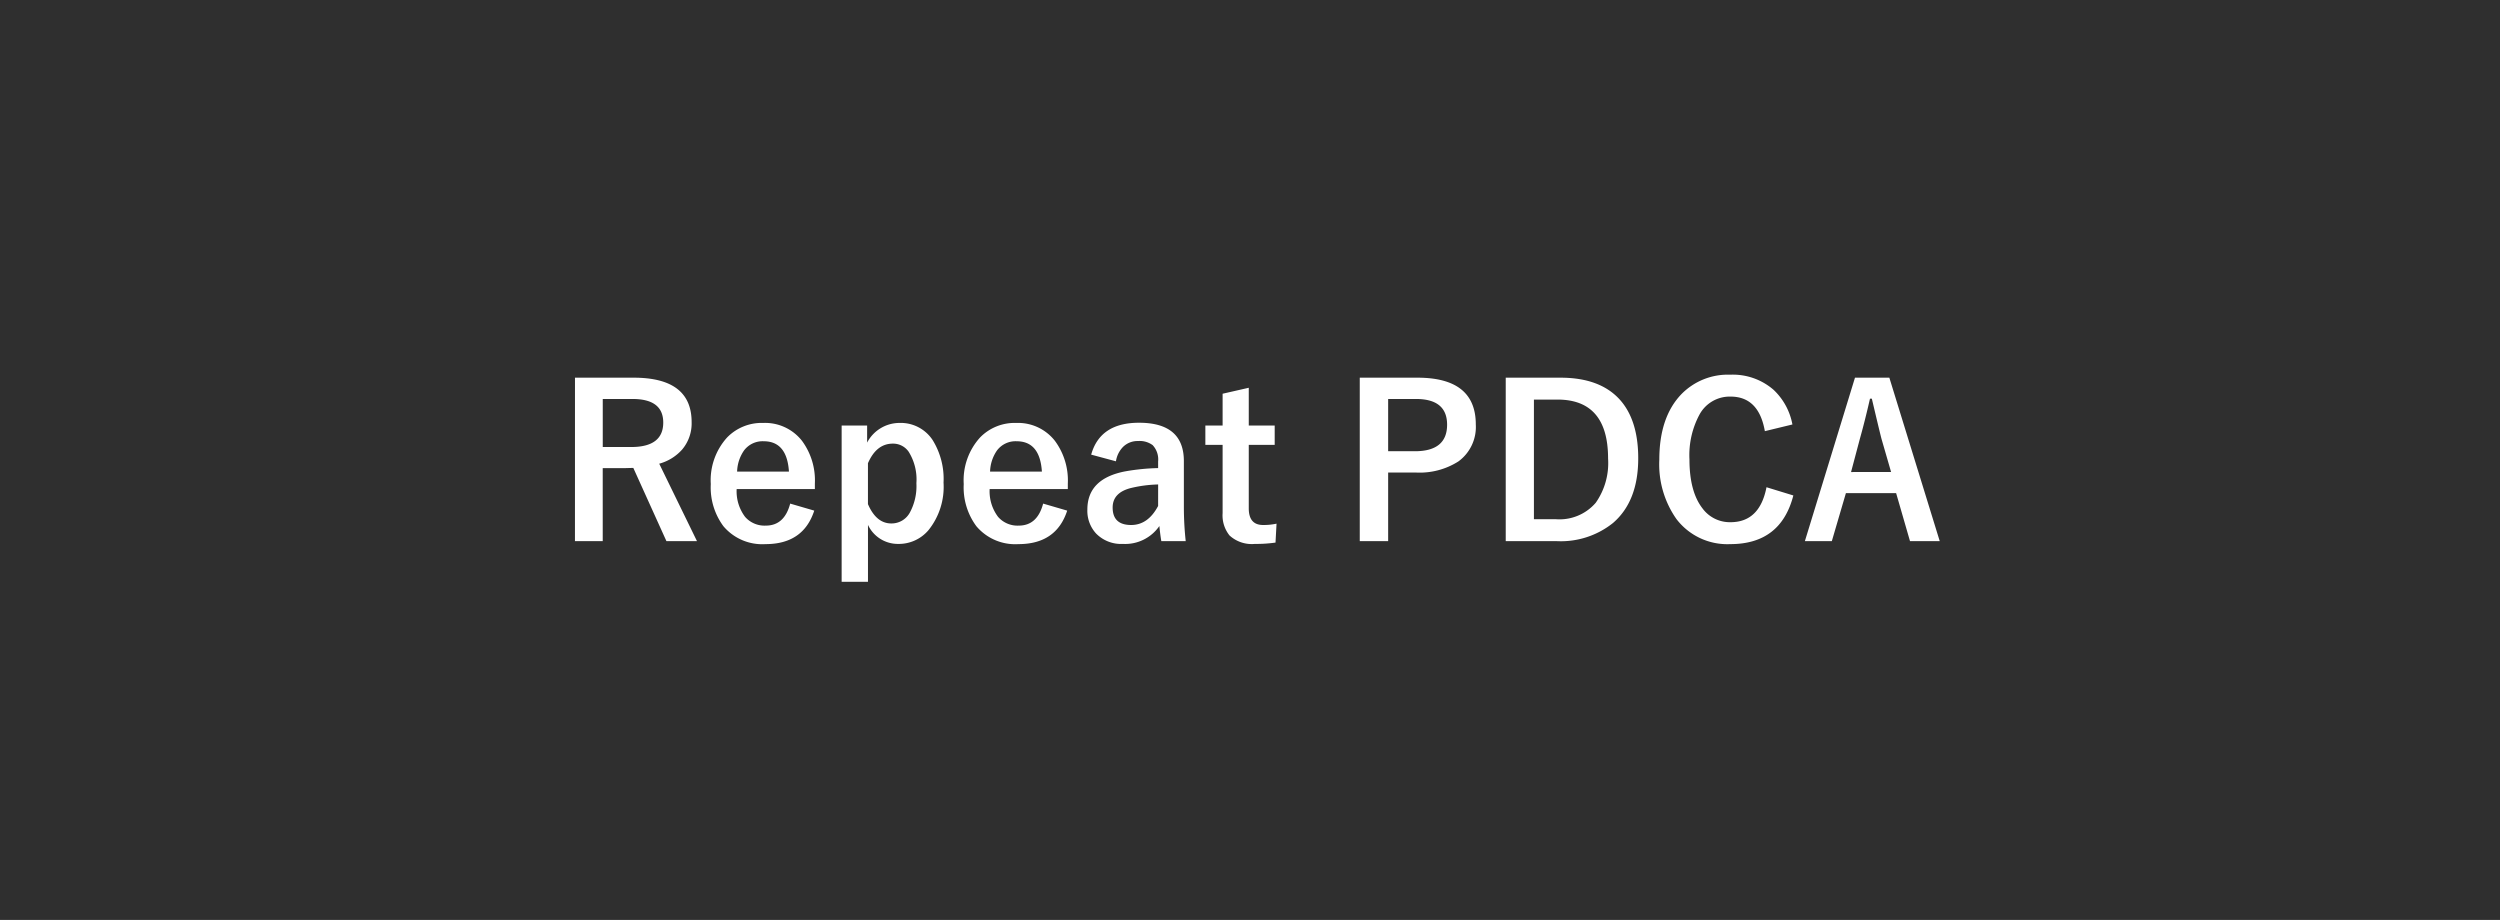 <?xml version="1.0" encoding="UTF-8"?>
<svg xmlns="http://www.w3.org/2000/svg" width="356" height="131" viewBox="0 0 356 131">
  <g id="グループ_3519" data-name="グループ 3519" transform="translate(13073 11402)">
    <rect id="NoPath_-_コピー_12_" data-name="NoPath - コピー (12)" width="356" height="131" transform="translate(-13073 -11402)" fill="#2f2f2f"></rect>
    <path id="パス_2193" data-name="パス 2193" d="M-96.123-23.218h8.364q8.247,0,8.247,6.328a5.766,5.766,0,0,1-1.348,3.9,6.726,6.726,0,0,1-3.267,2.021L-78.75.059H-83.1l-4.717-10.43-1.055.029h-3.3V.059h-3.955Zm3.955,3.032v6.841h4.058q4.556,0,4.556-3.486,0-3.354-4.38-3.354ZM-61.963-7.354H-73.1a6.049,6.049,0,0,0,1.2,3.955A3.676,3.676,0,0,0-68.95-2.153q2.651,0,3.472-3.135l3.428,1Q-63.6.483-68.994.483a7.236,7.236,0,0,1-5.991-2.549,9.272,9.272,0,0,1-1.8-6.006,9.057,9.057,0,0,1,2.344-6.65,6.864,6.864,0,0,1,5.127-2.051,6.668,6.668,0,0,1,5.508,2.534A9.472,9.472,0,0,1-61.963-8.13Zm-3.691-2.49q-.278-4.321-3.6-4.321a3.3,3.3,0,0,0-2.8,1.318,5.541,5.541,0,0,0-.981,3Zm11.133-6.562v2.432a5.21,5.21,0,0,1,4.614-2.8,5.433,5.433,0,0,1,4.7,2.417,10.482,10.482,0,0,1,1.567,6.079,9.836,9.836,0,0,1-2.139,6.768A5.533,5.533,0,0,1-50.083.454,4.7,4.7,0,0,1-54.4-2.256v8.1h-3.75V-16.406Zm.117,5.361v5.83q1.187,2.754,3.325,2.754a2.957,2.957,0,0,0,2.651-1.567,7.914,7.914,0,0,0,.923-4.16,7.463,7.463,0,0,0-1.1-4.482,2.689,2.689,0,0,0-2.256-1.157Q-53.188-13.828-54.4-11.045Zm28.462,3.691H-37.075a6.049,6.049,0,0,0,1.2,3.955A3.676,3.676,0,0,0-32.93-2.153q2.651,0,3.472-3.135l3.428,1Q-27.583.483-32.974.483a7.236,7.236,0,0,1-5.991-2.549,9.272,9.272,0,0,1-1.8-6.006,9.057,9.057,0,0,1,2.344-6.65A6.864,6.864,0,0,1-33.3-16.772a6.668,6.668,0,0,1,5.508,2.534A9.472,9.472,0,0,1-25.942-8.13Zm-3.691-2.49q-.278-4.321-3.6-4.321a3.3,3.3,0,0,0-2.8,1.318,5.541,5.541,0,0,0-.981,3Zm7.017-2.417q1.274-4.541,6.812-4.541,6.387,0,6.387,5.464V-4.8A45.9,45.9,0,0,0-9.155.059h-3.472q-.161-.923-.278-2.153A5.916,5.916,0,0,1-18.091.454,4.987,4.987,0,0,1-21.929-1.04a4.782,4.782,0,0,1-1.23-3.4q0-4.395,5.376-5.435a30.665,30.665,0,0,1,4.7-.469v-.937a2.987,2.987,0,0,0-.776-2.329,3.111,3.111,0,0,0-2.08-.586,2.927,2.927,0,0,0-2.139.835,3.715,3.715,0,0,0-1.011,2.051Zm9.536,4.248a18.55,18.55,0,0,0-3.779.483q-2.7.645-2.7,2.8,0,2.49,2.637,2.49,2.4,0,3.838-2.71ZM-.176-21.782v5.376H3.516v2.754H-.176v9.038q0,2.373,2.036,2.373a8.558,8.558,0,0,0,1.919-.19L3.633.264A19.761,19.761,0,0,1,.688.454a4.686,4.686,0,0,1-3.6-1.2A4.555,4.555,0,0,1-3.9-3.926v-9.727H-6.357v-2.754H-3.9v-4.526ZM15.63-23.218h8.218q8.306,0,8.306,6.665a6.073,6.073,0,0,1-2.476,5.259A10.283,10.283,0,0,1,23.6-9.712H19.673V.059H15.63Zm4.043,3.032v7.441h3.809q4.585,0,4.585-3.779,0-3.662-4.438-3.662Zm16.743-3.032h7.793q5.684,0,8.511,3.193,2.563,2.915,2.563,8.291,0,6.123-3.6,9.214A11.879,11.879,0,0,1,43.667.059H36.416ZM40.43-20.1V-3.062h3.149a6.805,6.805,0,0,0,5.654-2.344,9.836,9.836,0,0,0,1.758-6.3q0-8.394-7.207-8.394Zm36.812,3.545-3.926.952q-.864-4.922-4.893-4.922a4.892,4.892,0,0,0-4.409,2.549,12.182,12.182,0,0,0-1.436,6.387q0,4.6,1.86,6.987a4.832,4.832,0,0,0,3.984,1.963q4.16,0,5.127-4.98l3.823,1.172Q75.586.483,68.394.483a9.115,9.115,0,0,1-7.661-3.56,13.523,13.523,0,0,1-2.446-8.467q0-6.079,3.164-9.346a9.261,9.261,0,0,1,6.943-2.754A8.839,8.839,0,0,1,74.546-21.5,9.037,9.037,0,0,1,77.241-16.553Zm13.8-6.665L98.218.059H93.984L92.007-6.782H84.858L82.852.059H79.014l7.134-23.276Zm.249,13.433L89.927-14.5q-.264-1-1.377-5.728h-.264q-.747,3.267-1.436,5.7l-1.26,4.746Z" transform="translate(-12895 -11325)" fill="#fff"></path>
  </g>
</svg>

